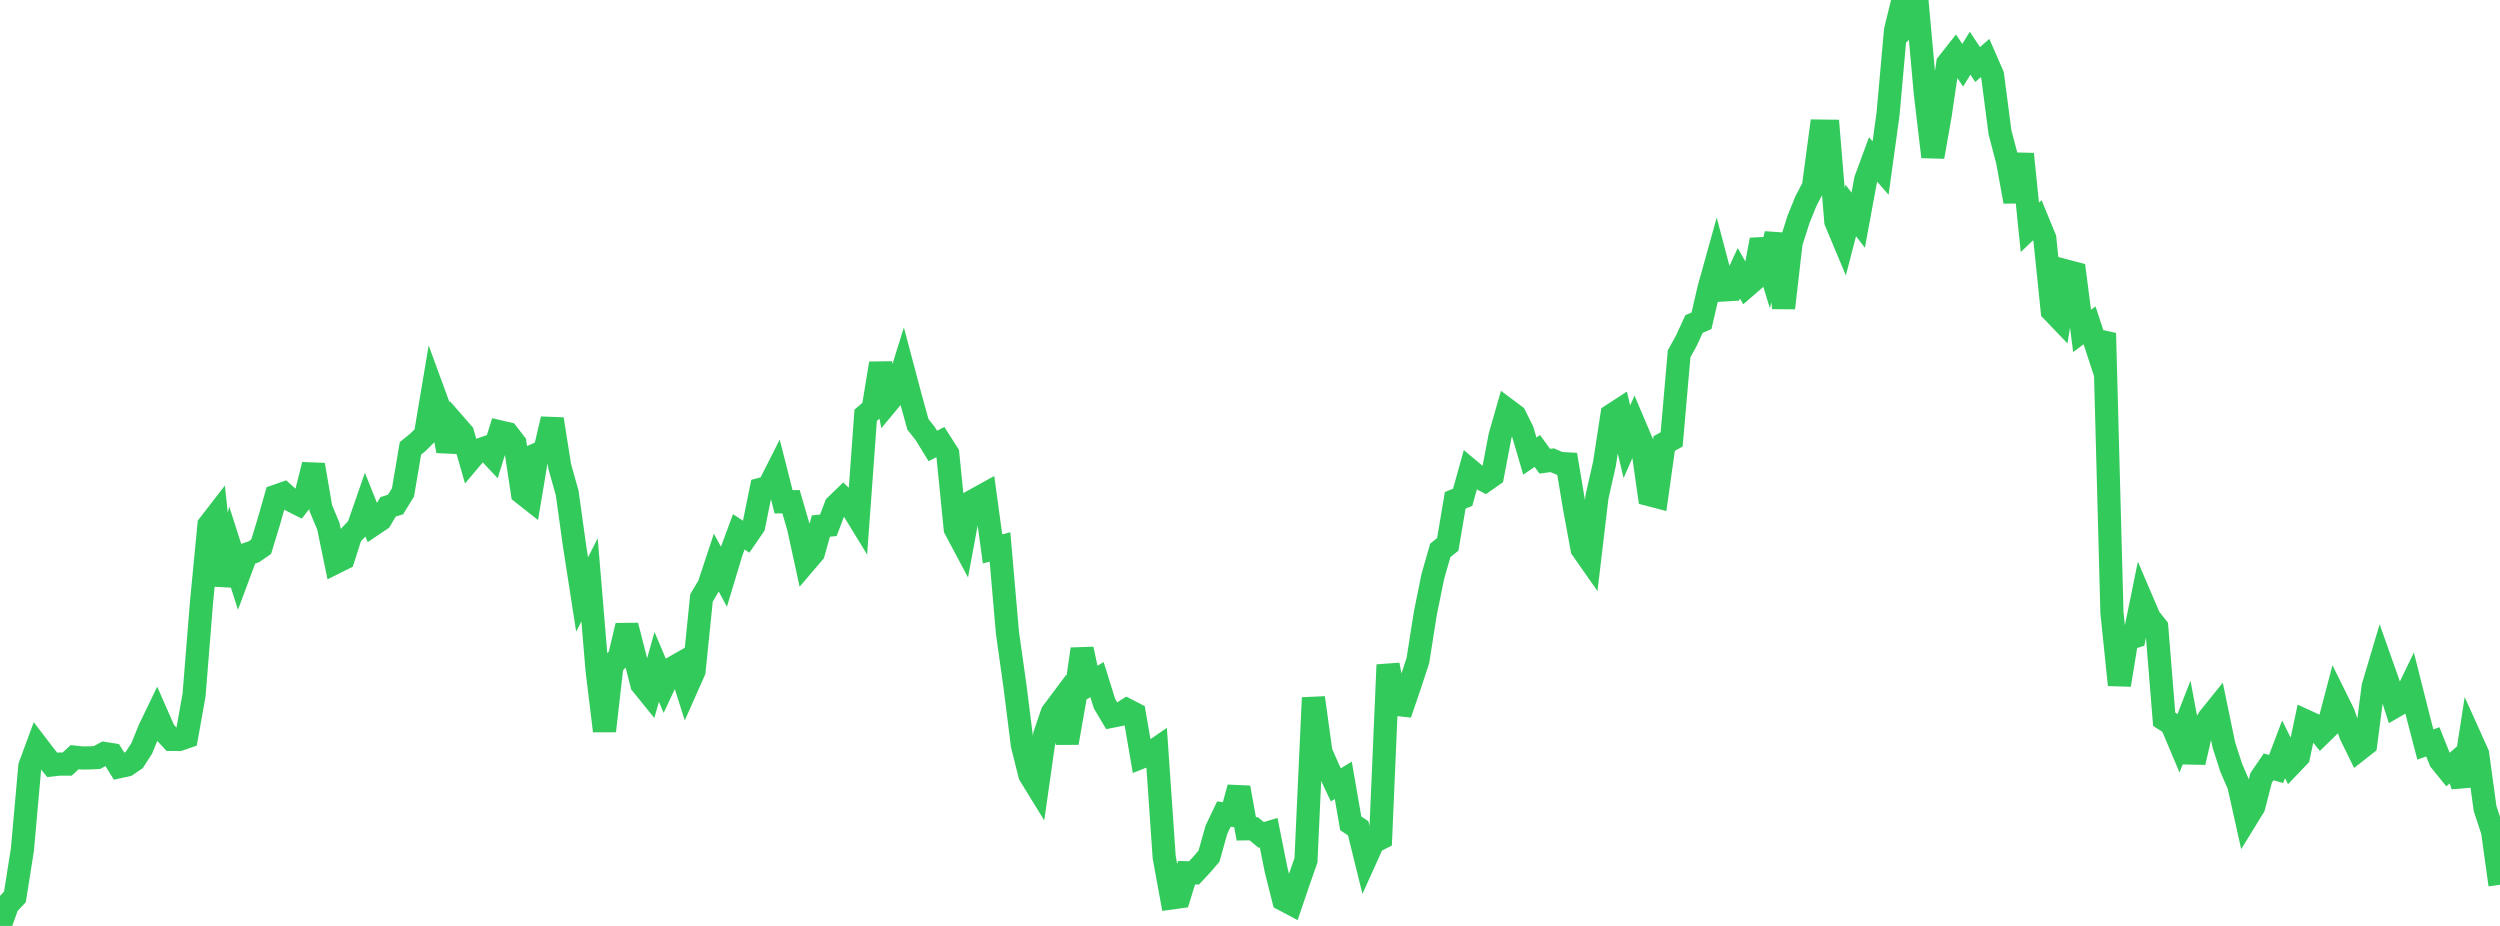 <?xml version="1.0" standalone="no"?>
<!DOCTYPE svg PUBLIC "-//W3C//DTD SVG 1.1//EN" "http://www.w3.org/Graphics/SVG/1.1/DTD/svg11.dtd">

<svg width="135" height="50" viewBox="0 0 135 50" preserveAspectRatio="none" 
  xmlns="http://www.w3.org/2000/svg"
  xmlns:xlink="http://www.w3.org/1999/xlink">


<polyline points="0.0, 50.0 0.403, 48.864 0.806, 48.43 1.209, 45.884 1.612, 41.37 2.015, 40.279 2.418, 40.807 2.821, 41.304 3.224, 41.259 3.627, 41.261 4.03, 40.887 4.433, 40.931 4.836, 40.926 5.239, 40.907 5.642, 40.688 6.045, 40.751 6.448, 41.399 6.851, 41.31 7.254, 41.033 7.657, 40.407 8.06, 39.413 8.463, 38.575 8.866, 39.491 9.269, 39.928 9.672, 39.931 10.075, 39.793 10.478, 37.539 10.881, 32.529 11.284, 28.352 11.687, 27.831 12.09, 31.613 12.493, 29.758 12.896, 31.017 13.299, 29.935 13.701, 29.799 14.104, 29.522 14.507, 28.201 14.91, 26.79 15.313, 26.649 15.716, 27.013 16.119, 27.217 16.522, 26.702 16.925, 25.099 17.328, 27.452 17.731, 28.413 18.134, 30.362 18.537, 30.161 18.94, 28.9 19.343, 28.474 19.746, 27.315 20.149, 28.324 20.552, 28.053 20.955, 27.37 21.358, 27.245 21.761, 26.59 22.164, 24.211 22.567, 23.884 22.97, 23.484 23.373, 21.083 23.776, 22.183 24.179, 24.353 24.582, 22.941 24.985, 23.403 25.388, 24.809 25.791, 24.331 26.194, 24.19 26.597, 24.618 27.0, 23.323 27.403, 23.417 27.806, 23.94 28.209, 26.622 28.612, 26.939 29.015, 24.524 29.418, 24.345 29.821, 22.631 30.224, 25.184 30.627, 26.618 31.03, 29.507 31.433, 32.103 31.836, 31.311 32.239, 36.157 32.642, 39.473 33.045, 35.931 33.448, 35.483 33.851, 33.782 34.254, 35.365 34.657, 36.945 35.06, 37.442 35.463, 36.011 35.866, 36.964 36.269, 36.103 36.672, 35.873 37.075, 37.143 37.478, 36.235 37.881, 32.288 38.284, 31.607 38.687, 30.391 39.09, 31.141 39.493, 29.804 39.896, 28.719 40.299, 28.985 40.701, 28.399 41.104, 26.414 41.507, 26.305 41.91, 25.508 42.313, 27.097 42.716, 27.093 43.119, 28.473 43.522, 30.319 43.925, 29.847 44.328, 28.408 44.731, 28.365 45.134, 27.307 45.537, 26.918 45.94, 27.303 46.343, 27.961 46.746, 22.426 47.149, 22.081 47.552, 19.623 47.955, 21.709 48.358, 21.225 48.761, 19.934 49.164, 21.453 49.567, 22.912 49.97, 23.426 50.373, 24.083 50.776, 23.873 51.179, 24.507 51.582, 28.553 51.985, 29.311 52.388, 27.137 52.791, 26.914 53.194, 26.691 53.597, 29.642 54.0, 29.535 54.403, 34.178 54.806, 37.032 55.209, 40.238 55.612, 41.845 56.015, 42.5 56.418, 39.669 56.821, 38.489 57.224, 37.951 57.627, 40.114 58.03, 37.827 58.433, 35.051 58.836, 36.943 59.239, 36.698 59.642, 37.995 60.045, 38.675 60.448, 38.595 60.851, 38.335 61.254, 38.542 61.657, 40.878 62.06, 40.719 62.463, 40.44 62.866, 46.287 63.269, 48.488 63.672, 48.432 64.075, 47.127 64.478, 47.135 64.881, 46.703 65.284, 46.236 65.687, 44.805 66.09, 43.959 66.493, 44.018 66.896, 42.53 67.299, 44.757 67.701, 44.752 68.104, 45.085 68.507, 44.964 68.91, 46.977 69.313, 48.578 69.716, 48.792 70.119, 47.606 70.522, 46.456 70.925, 37.678 71.328, 40.607 71.731, 41.527 72.134, 42.382 72.537, 42.137 72.94, 44.46 73.343, 44.729 73.746, 46.367 74.149, 45.476 74.552, 45.269 74.955, 35.9 75.358, 38.031 75.761, 38.076 76.164, 36.893 76.567, 35.662 76.97, 33.109 77.373, 31.128 77.776, 29.72 78.179, 29.397 78.582, 27.017 78.985, 26.854 79.388, 25.406 79.791, 25.743 80.194, 25.955 80.597, 25.673 81.0, 23.554 81.403, 22.147 81.806, 22.448 82.209, 23.261 82.612, 24.63 83.015, 24.352 83.418, 24.906 83.821, 24.852 84.224, 25.026 84.627, 25.049 85.03, 27.46 85.433, 29.643 85.836, 30.218 86.239, 26.823 86.642, 25.043 87.045, 22.416 87.448, 22.154 87.851, 23.855 88.254, 22.936 88.657, 23.887 89.06, 26.709 89.463, 26.814 89.866, 23.951 90.269, 23.727 90.672, 19.107 91.075, 18.374 91.478, 17.495 91.881, 17.321 92.284, 15.584 92.687, 14.136 93.09, 15.658 93.493, 15.634 93.896, 14.757 94.299, 15.462 94.701, 15.113 95.104, 12.951 95.507, 14.28 95.91, 12.632 96.313, 16.632 96.716, 13.114 97.119, 11.849 97.522, 10.854 97.925, 10.083 98.328, 7.079 98.731, 7.084 99.134, 11.958 99.537, 12.921 99.94, 11.368 100.343, 11.89 100.746, 9.707 101.149, 8.613 101.552, 9.074 101.955, 6.153 102.358, 1.641 102.761, 0.0 103.164, 1.079 103.567, 0.603 103.97, 5.054 104.373, 8.468 104.776, 6.176 105.179, 3.434 105.582, 2.923 105.985, 3.523 106.388, 2.873 106.791, 3.486 107.194, 3.133 107.597, 4.057 108.0, 7.154 108.403, 8.678 108.806, 10.888 109.209, 8.32 109.612, 12.277 110.015, 11.892 110.418, 12.87 110.821, 16.783 111.224, 17.203 111.627, 14.651 112.03, 14.757 112.433, 17.87 112.836, 17.568 113.239, 18.798 113.642, 17.995 114.045, 33.083 114.448, 36.985 114.851, 34.519 115.254, 34.387 115.657, 32.414 116.06, 33.355 116.463, 33.867 116.866, 38.839 117.269, 39.099 117.672, 40.054 118.075, 39.019 118.478, 41.165 118.881, 39.424 119.284, 38.786 119.687, 38.286 120.09, 40.234 120.493, 41.479 120.896, 42.404 121.299, 44.214 121.701, 43.56 122.104, 41.999 122.507, 41.41 122.91, 41.525 123.313, 40.463 123.716, 41.271 124.119, 40.849 124.522, 38.944 124.925, 39.128 125.328, 39.624 125.731, 39.23 126.134, 37.696 126.537, 38.51 126.94, 39.68 127.343, 40.502 127.746, 40.186 128.149, 37.083 128.552, 35.727 128.955, 36.864 129.358, 38.122 129.761, 37.89 130.164, 37.056 130.567, 38.656 130.97, 40.203 131.373, 40.06 131.776, 41.069 132.179, 41.566 132.582, 41.216 132.985, 42.428 133.388, 39.818 133.791, 40.713 134.194, 43.663 134.597, 44.883 135.0, 47.777" fill="none" stroke="#32ca5b" stroke-width="1.25"/>

</svg>